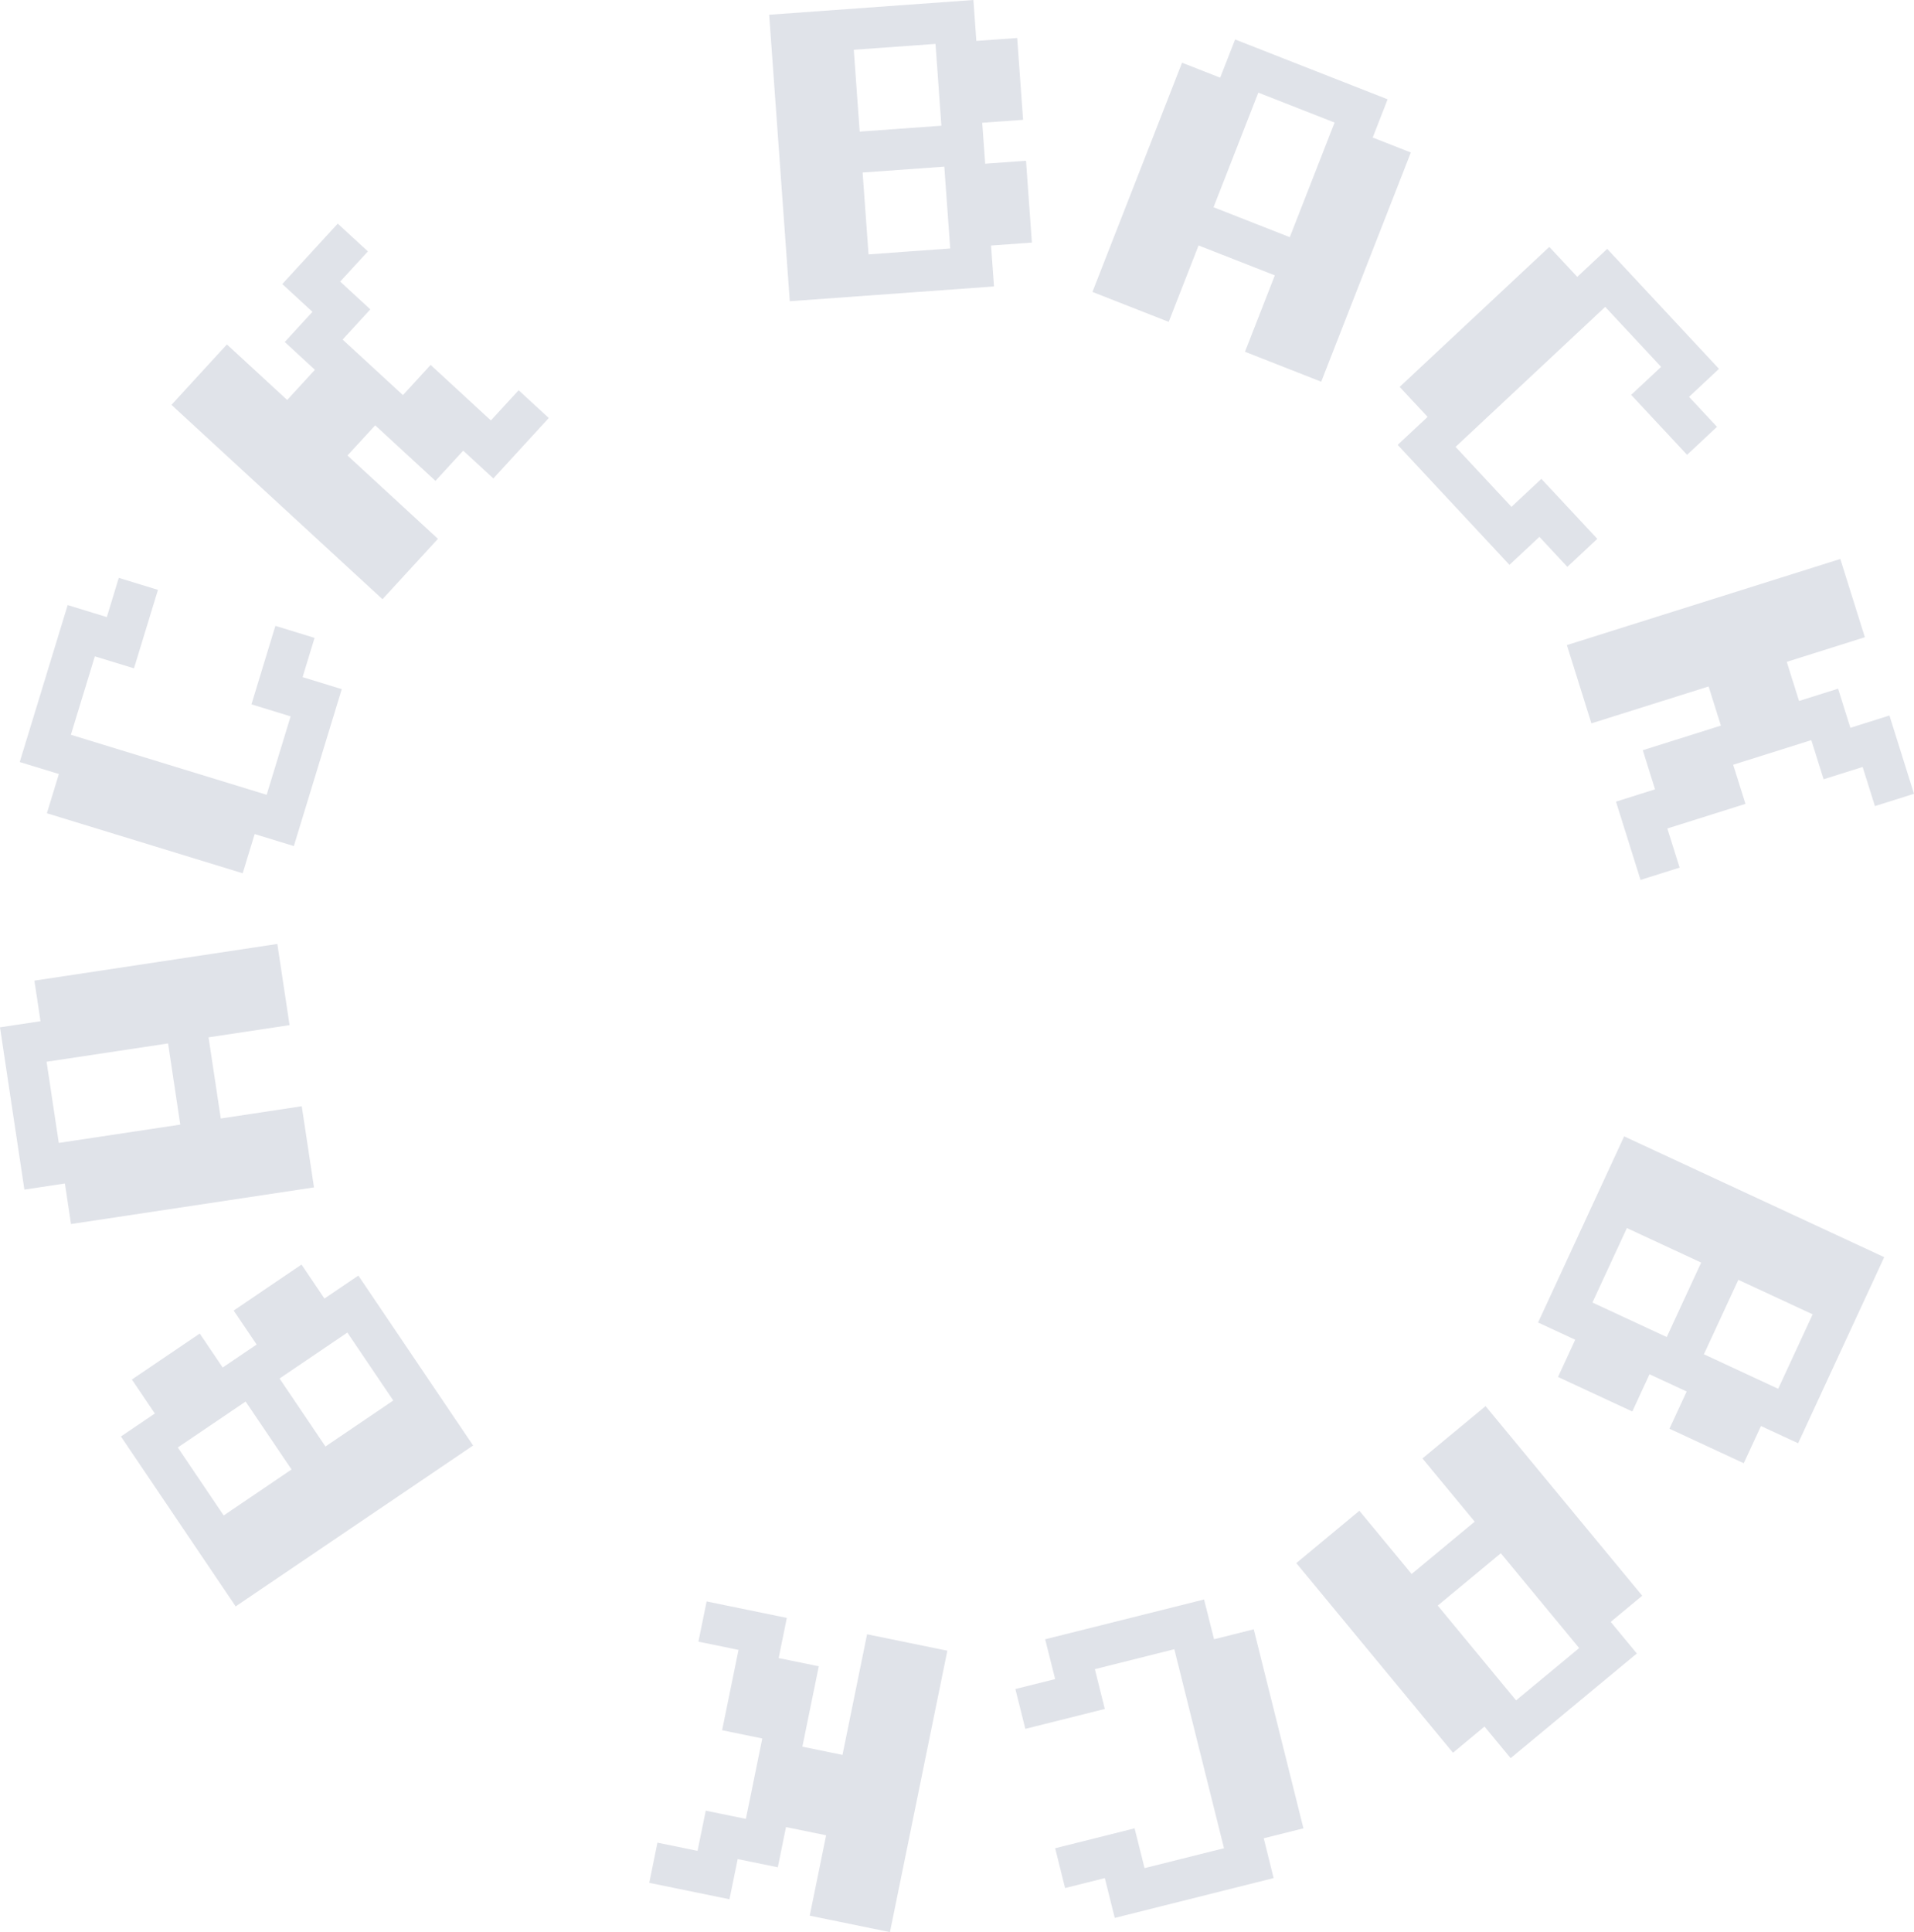 <?xml version="1.0" encoding="UTF-8"?>
<svg width="108px" height="109px" viewBox="0 0 108 109" version="1.1" xmlns="http://www.w3.org/2000/svg" xmlns:xlink="http://www.w3.org/1999/xlink">
    <title>Group 13</title>
    <g id="Platform" stroke="none" stroke-width="1" fill="none" fillRule="evenodd" opacity="0.297">
        <g id="0.2-REGISTER" transform="translate(-1452, -45)" fill="#98A0B5">
            <g id="Group-13" transform="translate(1452, 45)">
                <path d="M39.872,90.345 L44.398,91.274 L43.936,93.54 L46.201,94.003 L45.275,98.539 L47.539,99.002 L48.926,92.198 L53.455,93.124 L50.217,109 L45.69,108.073 L46.615,103.537 L44.351,103.075 L43.889,105.343 L41.624,104.88 L41.162,107.147 L36.635,106.22 L37.097,103.953 L39.361,104.417 L39.823,102.149 L42.088,102.612 L43.013,98.076 L40.746,97.612 L41.672,93.077 L39.409,92.614 L39.872,90.345 Z M67.941,90.235 L68.504,92.479 L70.744,91.917 L73.548,103.145 L71.308,103.706 L71.866,105.952 L62.902,108.199 L62.341,105.952 L60.099,106.514 L59.539,104.269 L64.021,103.145 L64.583,105.391 L69.066,104.268 L66.263,93.041 L61.779,94.164 L62.34,96.41 L57.856,97.534 L57.295,95.287 L59.538,94.725 L58.975,92.48 L67.941,90.235 Z M83.825,79.326 L92.665,90.023 L90.886,91.499 L92.36,93.281 L85.24,99.186 L83.765,97.403 L81.986,98.88 L73.146,88.182 L76.704,85.23 L79.653,88.796 L83.212,85.844 L80.264,82.278 L83.825,79.326 Z M84.686,87.626 L81.126,90.579 L85.547,95.927 L89.106,92.975 L84.686,87.626 Z M17.013,71.341 L18.307,73.258 L20.221,71.962 L26.696,81.548 L13.298,90.625 L6.824,81.039 L8.737,79.743 L7.443,77.826 L11.271,75.232 L12.565,77.149 L14.481,75.851 L13.186,73.935 L17.013,71.341 Z M13.86,79.067 L10.033,81.659 L12.622,85.495 L16.451,82.9 L13.86,79.067 Z M91.645,64.108 L106.32,70.922 L101.461,81.421 L99.365,80.449 L98.394,82.548 L94.201,80.601 L95.173,78.501 L93.076,77.529 L92.105,79.629 L87.912,77.681 L88.884,75.581 L86.788,74.609 L91.645,64.108 Z M19.601,75.176 L15.775,77.769 L18.364,81.604 L22.191,79.01 L19.601,75.176 Z M98.088,72.201 L96.144,76.401 L100.337,78.349 L102.281,74.148 L98.088,72.201 Z M91.799,69.281 L89.856,73.482 L94.048,75.429 L95.991,71.228 L91.799,69.281 Z M15.649,53.253 L16.339,57.832 L11.768,58.521 L12.458,63.1 L17.027,62.408 L17.717,66.987 L4.006,69.054 L3.663,66.766 L1.377,67.112 L0,57.956 L2.286,57.612 L1.941,55.323 L15.649,53.253 Z M9.484,58.865 L2.629,59.899 L3.317,64.478 L10.172,63.445 L9.484,58.865 Z M103.842,31.534 L105.227,35.949 L100.82,37.338 L101.513,39.545 L103.717,38.852 L104.41,41.06 L106.614,40.365 L108,44.782 L105.795,45.476 L105.102,43.269 L102.899,43.962 L102.205,41.754 L97.796,43.143 L98.491,45.35 L94.081,46.739 L94.775,48.947 L92.569,49.641 L91.185,45.225 L93.388,44.53 L92.696,42.323 L97.104,40.935 L96.411,38.727 L89.798,40.808 L88.413,36.393 L103.842,31.534 Z M6.702,32.6 L8.913,33.277 L7.56,37.704 L5.352,37.028 L3.999,41.452 L15.047,44.839 L16.399,40.414 L14.189,39.735 L15.539,35.308 L17.75,35.986 L17.074,38.2 L19.284,38.878 L16.58,47.731 L14.37,47.054 L13.694,49.266 L2.646,45.88 L3.322,43.666 L1.113,42.99 L3.819,34.135 L6.028,34.814 L6.702,32.6 Z M19.057,12.616 L20.76,14.182 L19.195,15.886 L20.896,17.453 L19.332,19.157 L22.736,22.29 L24.298,20.587 L27.699,23.72 L29.265,22.015 L30.965,23.582 L27.838,26.991 L26.137,25.423 L24.572,27.127 L21.171,23.995 L19.606,25.697 L24.711,30.398 L21.583,33.805 L9.675,22.84 L12.803,19.432 L16.205,22.565 L17.769,20.862 L16.068,19.294 L17.631,17.591 L15.929,16.025 L19.057,12.616 Z M87.422,13.929 L89,15.62 L90.688,14.041 L96.996,20.809 L95.307,22.388 L96.884,24.08 L95.195,25.659 L92.04,22.276 L93.731,20.697 L90.576,17.312 L82.133,25.211 L85.286,28.594 L86.974,27.015 L90.129,30.398 L88.44,31.979 L86.863,30.286 L85.173,31.866 L78.866,25.098 L80.555,23.519 L78.978,21.827 L87.422,13.929 Z M69.693,2.226 L78.298,5.603 L77.457,7.759 L79.608,8.603 L74.551,21.534 L70.249,19.845 L71.934,15.535 L67.631,13.847 L65.946,18.158 L61.643,16.469 L66.699,3.538 L68.85,4.382 L69.693,2.226 Z M54.926,0 L55.092,2.309 L57.396,2.143 L57.729,6.76 L55.423,6.925 L55.59,9.235 L57.895,9.068 L58.225,13.685 L55.921,13.852 L56.088,16.16 L44.565,16.993 L43.402,0.832 L54.926,0 Z M53.284,9.401 L48.675,9.733 L49.008,14.351 L53.617,14.017 L53.284,9.401 Z M71.002,5.226 L68.475,11.691 L72.778,13.38 L75.305,6.914 L71.002,5.226 Z M52.787,2.476 L48.176,2.808 L48.509,7.425 L53.119,7.092 L52.787,2.476 Z" id="Combined-Shape"></path>
            </g>
        </g>
    </g>
</svg>